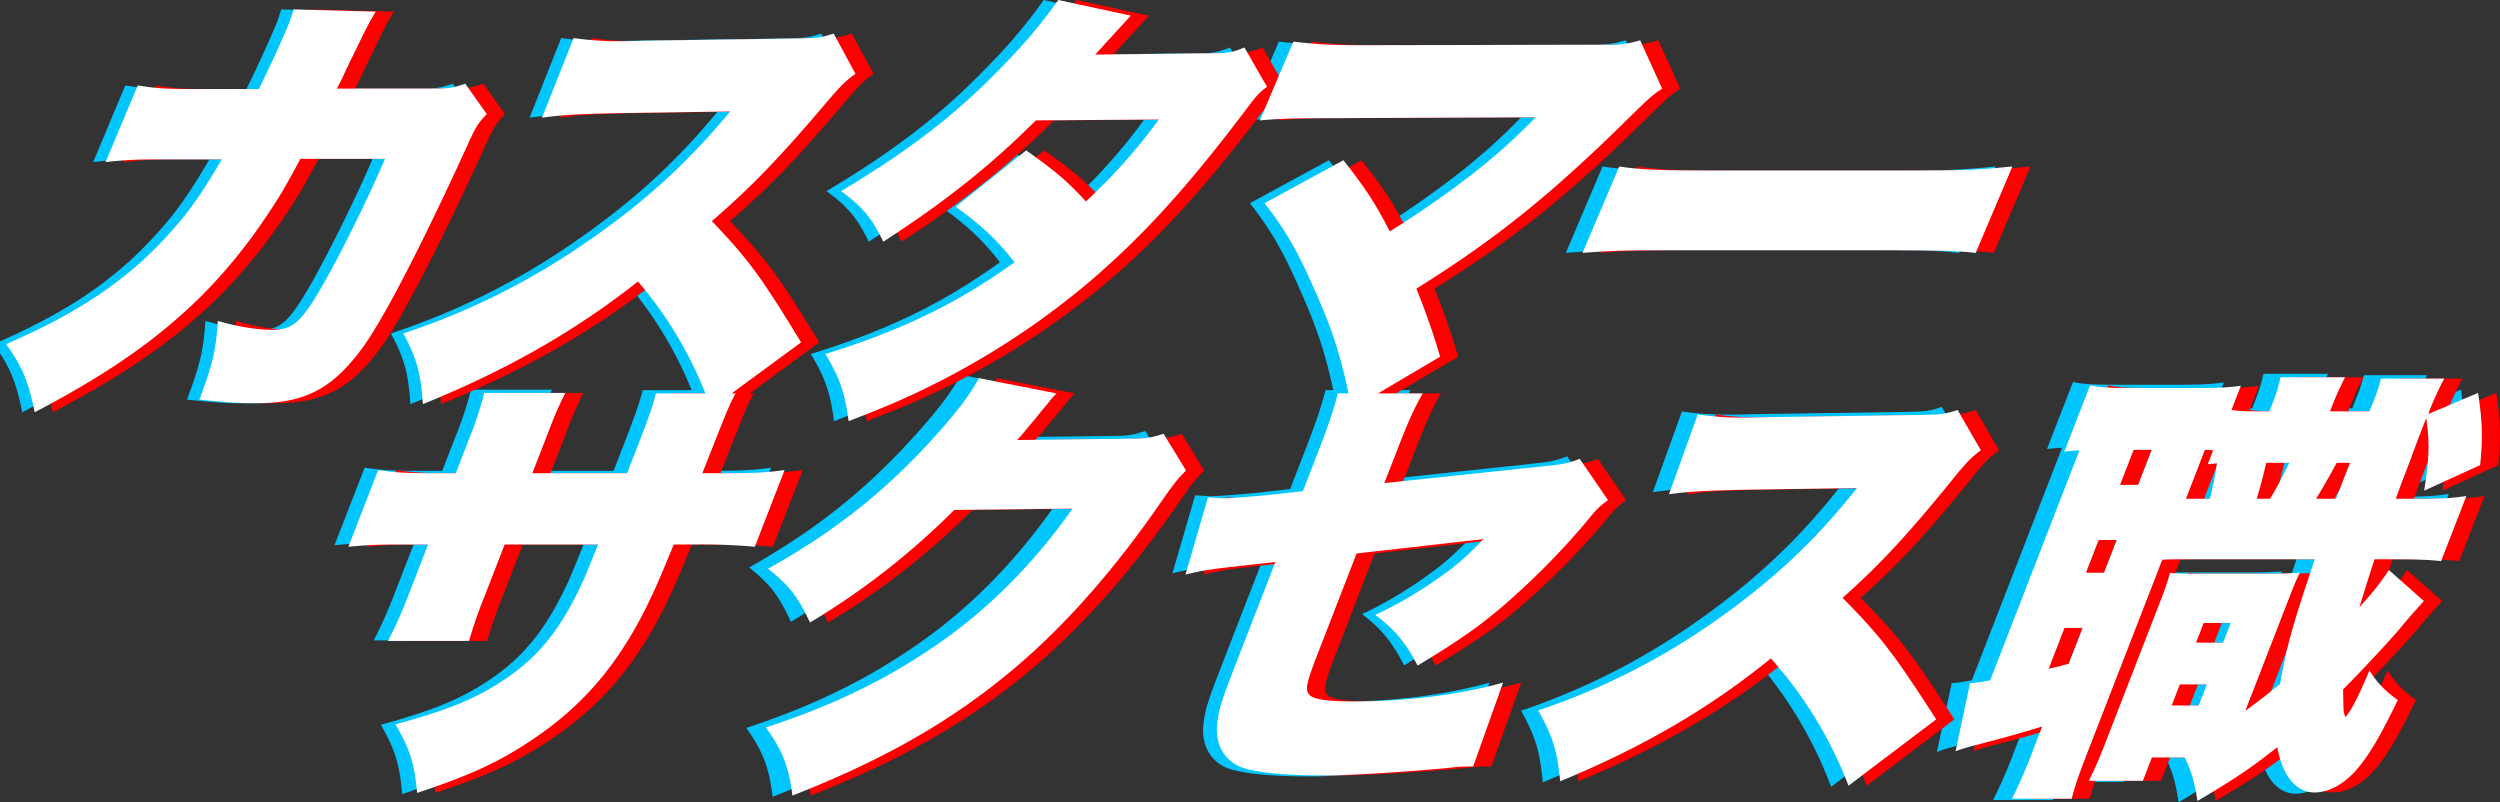 <svg id="customer" xmlns="http://www.w3.org/2000/svg" xmlns:xlink="http://www.w3.org/1999/xlink" width="1173.06" height="376.442" viewBox="0 0 1173.06 376.442">
  <rect x="0" y="0" width="1173.06" height="376.442" fill="#333333" stroke="none"/>
  <defs>
    <clipPath id="clip-path">
      <rect id="長方形_886" data-name="長方形 886" width="1173.06" height="376.442" fill="none"/>
    </clipPath>
  </defs>
  <g id="グループ_973" data-name="グループ 973" clip-path="url(#clip-path)">
    <path id="パス_1307" data-name="パス 1307" d="M118.615,41.791c4.1-8.191,9.7-20.371,12.465-26.881a71.252,71.252,0,0,0,3.841-10.5l38.61,1.05c-3.092,4.831-3.359,5.461-13.088,25.411-2.618,5.671-2.618,5.671-5.176,10.711h45.289c6.856,0,9.528-.42,14.9-2.311l10.134,14.281c-4.071,4.2-5.2,5.88-9.515,15.541-20.56,44.941-38.585,80.012-48.632,93.872-14.327,19.531-27.156,26.251-50.217,26.251-8.1,0-11.128-.21-26.5-1.68,6.312-16.8,7.8-23.731,8.65-36.961,9.227,2.73,18.782,4.2,25.222,4.2,9.972,0,13.894-3.36,24.361-21.629,8.059-14.071,21.177-40.533,28.855-58.593H138.135c-7.555,13.861-7.555,13.861-12.044,21-27.174,42.42-58.517,69.721-112.653,97.862C10.428,178.5,7.231,171.364,0,161.494c33.881-14.7,56.216-29.611,75.62-50.821,9.747-10.71,15.247-18.271,25.654-35.911H75.305c-13.919,0-18.372.21-28.581,1.259L61.782,40.11c9.763,1.471,13.413,1.681,28.163,1.681Z" transform="translate(-3)" fill="#00c5fe"/>
    <path id="パス_1308" data-name="パス 1308" d="M330.765,191.734a183.07,183.07,0,0,0-34.27-59.641c-29.437,23.31-62.015,41.79-100.913,57.541-1.021-14.7-2.705-21-9.161-33.181a334.675,334.675,0,0,0,85.344-42.42c27.267-18.692,47.885-37.382,68.006-61.742L285.4,53.13c-18.046.42-24.872.841-33.925,2.1l14.853-37.382a139.6,139.6,0,0,0,21.187,1.471c1.662,0,5.609,0,11.724-.21l71.5-1.05c9.853-.211,11.1-.211,17.6-2.31l10.247,18.9c-4.456,3.15-6.6,5.251-12.747,12.39-22.169,26.251-36.312,40.951-54.642,56.7,17.369,18.27,22.762,25.621,41.869,56.912Z" transform="translate(-3)" fill="#00c5fe"/>
    <path id="パス_1309" data-name="パス 1309" d="M527.774,7.349c-.388.42-5.795,6.3-16.7,18.271l56.152-.63c6.025,0,8.993-.63,13.833-2.731L591.692,40.74c-3.654,2.73-4.813,3.99-8.617,9.03-28.149,37.382-48.8,60.061-73.1,81.062a369.113,369.113,0,0,1-70.659,47.461c-14.344,7.351-24.825,11.971-43.946,19.321-1.884-13.651-4.1-20.16-10.914-31.5,36.4-11.34,61.817-23.731,88.727-43.05-8.327-10.711-15.65-17.431-27.571-26.042l33.062-26.46c14.205,10.08,19.068,14.28,28.049,23.94a265.8,265.8,0,0,0,34.2-38.431l-57.724.421c-20.978,21-42.632,38.22-71.561,56.911-5.33-10.92-9.537-16.17-19.827-23.731C424.628,70.14,447,52.71,469.164,29.4A236.669,236.669,0,0,0,493.711,0Z" transform="translate(-4)" fill="#00c5fe"/>
    <path id="パス_1310" data-name="パス 1310" d="M622.424,55.44c-17.244,0-24.6.211-34.1,1.051l15.713-36.962c10.891,1.261,17.153,1.681,33.565,1.681L751.533,21a46.862,46.862,0,0,0,15.229-2.1l10.3,22.682c-4.662,3.149-6.327,4.62-15.27,13.44-36.843,36.33-62.717,57.121-100.049,80.432A325.372,325.372,0,0,1,672.9,167.374l-41.608,24.57c-3.716-20.58-7.943-35.07-16.8-54.811-8.524-19.531-14.181-29.191-23.99-41.792L627.534,75.18c11.054,14.072,15.143,20.581,21.745,33.392,16.039-9.87,34.84-23.311,46.516-33.181a272.3,272.3,0,0,0,21.955-20.37Z" transform="translate(-4)" fill="#00c5fe"/>
    <path id="パス_1311" data-name="パス 1311" d="M756.958,78.122c9.14,1.47,20.179,1.89,41.785,1.89h99.3c20.774,0,28.848-.42,43.391-1.89l-17.23,40.531c-9.525-1.051-18.576-1.26-42.26-1.26H783.06c-23.268,0-30.213.209-43.332,1.26Z" transform="translate(-5)" fill="#00c5fe"/>
    <path id="パス_1312" data-name="パス 1312" d="M287.887,220.934c1.4-3.616,2.4-6.169,3.055-7.871l2.394-6.169c4.707-12.126,6.977-18.508,8.209-23.827h37.4c-3.309,6.383-3.309,6.383-15.738,37.867h8.1c15.581,0,21.48-.213,30.493-1.489l-14.12,36.377a278.146,278.146,0,0,0-28.879-1.064h-9.142c-6.937,16.807-8.961,21.487-12.93,29.571-14.264,28.718-31.126,48.077-55.683,64.245-15.1,10-28.215,15.955-52.335,24.039-1.2-14.04-3.334-20.849-10.011-32.549,22.546-6.169,35.041-11.062,47.361-18.72,18.586-11.487,29.977-25.315,40.888-49.141,1.694-3.83,2.272-5.319,7.186-17.445H230.3l-9.247,23.826a230.775,230.775,0,0,0-7.674,21.912H175.361a211.541,211.541,0,0,0,9.917-22.336l9.082-23.4h-7.687c-14.958,0-17.659,0-29.706,1.064l14.12-36.377c8.854,1.276,12.926,1.489,29.338,1.489h7.064l6.027-15.529a170.752,170.752,0,0,0,7.506-22.55H259.04c-4.133,8.51-4.382,9.147-9.253,21.7l-6.358,16.381Z" fill="#00c5fe"/>
    <path id="パス_1313" data-name="パス 1313" d="M487.272,183.067a53.8,53.8,0,0,0-4.557,5.319c-.663.638-1.574,1.914-2.693,3.191q-2.484,3.192-3.6,4.468c-5.1,6.168-5.1,6.168-7.7,9.147l52.393-.639c8.1,0,10.553-.424,16.281-2.34l10.472,17.445c-4.144,4.254-5.263,5.53-11.888,15.1-24.3,35.313-49.161,62.969-75.7,84.242-27.492,22.125-57.49,38.93-97.754,54.885-1.572-13.615-4.791-21.911-12.379-32.336,33.794-11.061,60.684-24.676,86.233-43.4,21.565-15.954,40.961-35.952,58.142-60.416L439,238.379a351.251,351.251,0,0,1-67.884,53.395c-5.806-12.338-9.182-17.019-19.592-25.528,32.447-18.295,56.373-37.654,80.445-64.883,9.7-11.063,14.912-18.082,18.842-25.527Z" fill="#00c5fe"/>
    <path id="パス_1314" data-name="パス 1314" d="M608.124,209.447c4.294-11.063,7.181-19.571,8.784-26.38H656.8c-3.973,7.022-6.7,12.978-11.571,25.528l-6.606,17.02,75.642-8.085c8.64-.85,11.174-1.488,16.07-3.4l13.18,19.57c-4.729,3.617-4.729,3.617-11.4,11.7a355.052,355.052,0,0,1-37.053,37.654c-11.94,10.424-22.226,17.657-41.227,29.144-5.679-11.061-10.763-17.23-19.754-24.038a185.9,185.9,0,0,0,28.171-16.38c9.042-6.17,14.391-10.851,22.762-19.572l-59.566,6.807-17.67,45.525c-6.027,15.53-6.932,18.933-4.932,21.273,1.377,2.341,8.443,3.4,20.7,3.4,25.345,0,50.058-3.192,70.362-8.935l-14.193,39.78h-3.324c-5.276.213-5.567.426-10.095.852-20.687,1.914-44.74,3.4-56.79,3.4-18.074,0-31.29-1.276-38.4-3.829-7.984-2.978-12.408-10.849-11.475-20.21.812-7.445,1.76-10.424,9.686-30.846l18-46.376-13.043,1.49c-17.363,1.915-20.228,2.34-29.157,4.467l10.671-36.59c3.864.212,6.483.425,7.522.425,2.908,0,13-.85,20.106-1.489l16.947-1.914Z" transform="translate(5)" fill="#00c5fe"/>
    <path id="パス_1315" data-name="パス 1315" d="M859.191,369.209a193.8,193.8,0,0,0-36.174-60.415c-28.693,23.612-60.681,42.333-99.075,58.288-1.491-14.891-3.377-21.273-10.222-33.612A320.56,320.56,0,0,0,797.711,290.5c26.668-18.933,46.69-37.866,66.033-62.543l-54.346.851c-18.031.425-24.845.851-33.857,2.128L789.2,193.066a138.741,138.741,0,0,0,21.235,1.49c1.662,0,5.61,0,11.717-.213l71.464-1.064c9.846-.213,11.092-.213,17.527-2.34l10.851,19.147c-4.355,3.19-6.427,5.318-12.351,12.55-21.331,26.592-35.006,41.483-52.832,57.438,17.953,18.508,23.581,25.954,43.687,57.651Z" fill="#00c5fe"/>
    <path id="パス_1316" data-name="パス 1316" d="M1121.861,233.06c12.881,0,16.495-.213,24.179-1.276l-11.972,30.846c-6.609-.638-9.85-.851-23.354-.851h-7.9c-2.226,6.807-3.092,9.572-7.172,22.762,7.085-8.085,9.032-10.423,13.917-17.657l16.323,14.679c-4.1,4.68-6.919,7.658-11.725,13.615-4.929,5.744-18.231,20.209-26.354,28.293.151,10.85.068,11.063,1.113,13.191,3.148-3.831,6.331-10.425,11.287-22.125,3.838,6.169,7.3,9.573,13.248,14.04-8.514,17.657-13.77,26.379-19.446,32.973-6.049,7.021-13.145,10.85-19.792,10.85-8.726,0-15.02-7.871-17.421-21.486-12.109,9.785-20.777,15.53-37.539,25.528-1.311-8.935-2.9-14.467-5.91-20.635H997.975l-4.293,11.062H968.336c2.935-5.956,5.041-10.849,7.684-17.658l24.606-63.393c3.716-9.573,4.458-11.487,6.23-17.657,2.743.425,4.613.425,11.883.425H1055.1c4.985,0,7.977-.213,12.631-.425-1.986,4.042-2.977,6.594-7.27,17.657l-18.578,47.864c6.677-4.893,10.326-7.871,16.381-12.764,3.113-17.657,5.625-26.8,16.514-59.139h-61.7c-4.362,0-6.44,0-9.847.213l-35.01,90.2c-4.871,12.551-6.479,17.23-7.961,23.187H932.208a232.717,232.717,0,0,0,10.122-23.4l4.211-10.85c-12,3.617-13.909,4.254-33.341,9.36-3.737,1.064-4.442,1.276-7.348,2.341l6.941-32.336c1.87,0,3.613-.212,9.429-1.277L964.58,210.085c-2.991.212-3.822.212-7.1.638L969.7,179.238c4.989,1.064,9.478,1.276,19.865,1.276h29.708c10.6,0,15.04-.212,21.188-1.062L1036,190.939a70.278,70.278,0,0,0,10.139.638h7.687c3.551-9.148,4-10.849,5.237-16.168h30.331a139.529,139.529,0,0,0-7.107,16.168h18.491l1.568-4.041a72.486,72.486,0,0,0,3.836-11.489h29.707a140.749,140.749,0,0,0-7.561,16.806l23.41-10c1.987,13.615,2.212,21.06.833,34.25l-26.313,12.126c2.5-15.53,2.685-22.975,1.119-34.463-.743,1.914-1.568,4.042-1.816,4.68-.908,2.341-2.973,7.658-5.986,15.956-1.486,3.829-3.8,9.784-6.644,17.656ZM949.713,313.686c4.983-1.063,6.188-1.49,9.426-2.34l6.605-17.019h-8.517Zm17.67-45.525H975.9l6.028-15.53h-8.518Zm16.185-41.7h8.517l6.441-16.592h-8.518Zm23.777,104.665h12.673l3.881-10h-12.673Zm18.329-98.069a144.528,144.528,0,0,0,3.406-16.807c-1.953.214-2.367.214-4.32.427l2.559-6.595a23.007,23.007,0,0,0-3.864-.213l-9,23.188h11.219Zm-6.77,68.287h12.674l3.633-9.36h-12.673Zm35.024-68.287c3.475-5.744,6.164-11.063,9.1-17.019h-10.8c-1.028,4.255-2.509,10.211-4.528,17.019Zm30.954,0c2.063-5.318,2.063-5.318,6.6-17.019h-6.232c-2.977,5.532-6.327,11.488-9.721,17.019Z" transform="translate(3)" fill="#00c5fe"/>
    <g id="グループ_975" data-name="グループ 975">
      <path id="パス_1317" data-name="パス 1317" d="M129.953,41.791c4.1-8.191,9.7-20.371,12.465-26.881a71.252,71.252,0,0,0,3.841-10.5l38.61,1.05c-3.092,4.831-3.359,5.461-13.088,25.411-2.618,5.671-2.618,5.671-5.176,10.711h45.289c6.856,0,9.528-.42,14.9-2.311l10.134,14.281c-4.071,4.2-5.2,5.88-9.515,15.541-20.56,44.941-38.585,80.012-48.632,93.872-14.327,19.531-27.156,26.251-50.217,26.251-8.1,0-11.128-.21-26.5-1.68,6.312-16.8,7.8-23.731,8.65-36.961,9.227,2.73,18.782,4.2,25.222,4.2,9.972,0,13.894-3.36,24.361-21.629,8.059-14.071,21.177-40.533,28.855-58.593H149.473c-7.555,13.861-7.555,13.861-12.044,21-27.174,42.42-58.517,69.721-112.653,97.862-3.01-14.911-6.207-22.051-13.438-31.921,33.881-14.7,56.216-29.611,75.62-50.821,9.747-10.71,15.247-18.271,25.654-35.911H86.643c-13.919,0-18.372.21-28.581,1.259L73.12,40.11c9.763,1.471,13.413,1.681,28.163,1.681Z" fill="#fe0000"/>
      <path id="パス_1318" data-name="パス 1318" d="M342.1,191.734a183.069,183.069,0,0,0-34.27-59.641c-29.437,23.31-62.015,41.79-100.913,57.541-1.021-14.7-2.705-21-9.161-33.181a334.674,334.674,0,0,0,85.344-42.42c27.267-18.692,47.885-37.382,68.006-61.742l-54.372.839c-18.046.42-24.872.841-33.925,2.1l14.852-37.382a139.616,139.616,0,0,0,21.188,1.471c1.662,0,5.609,0,11.724-.21l71.5-1.05c9.853-.211,11.1-.211,17.6-2.31l10.247,18.9c-4.456,3.15-6.6,5.251-12.747,12.39-22.169,26.251-36.312,40.951-54.643,56.7,17.37,18.27,22.763,25.621,41.87,56.912Z" fill="#fe0000"/>
      <path id="パス_1319" data-name="パス 1319" d="M539.112,7.349c-.388.42-5.795,6.3-16.7,18.271l56.152-.63c6.025,0,8.993-.63,13.833-2.731L603.03,40.74c-3.654,2.73-4.813,3.99-8.617,9.03-28.149,37.382-48.8,60.061-73.1,81.062a369.114,369.114,0,0,1-70.659,47.461c-14.344,7.351-24.825,11.971-43.946,19.321-1.884-13.651-4.1-20.16-10.914-31.5,36.4-11.34,61.817-23.731,88.727-43.05-8.327-10.711-15.65-17.431-27.571-26.042l33.062-26.46c14.2,10.08,19.068,14.28,28.049,23.94a265.8,265.8,0,0,0,34.2-38.431l-57.724.421c-20.978,21-42.632,38.22-71.561,56.911-5.33-10.92-9.537-16.17-19.827-23.731C435.966,70.14,458.334,52.71,480.5,29.4A236.669,236.669,0,0,0,505.049,0Z" fill="#fe0000"/>
      <path id="パス_1320" data-name="パス 1320" d="M633.762,55.44c-17.244,0-24.6.211-34.1,1.051l15.713-36.962c10.891,1.261,17.153,1.681,33.565,1.681L762.871,21A46.862,46.862,0,0,0,778.1,18.9l10.3,22.682c-4.662,3.149-6.327,4.62-15.27,13.44-36.843,36.33-62.717,57.121-100.049,80.432a325.356,325.356,0,0,1,11.152,31.921l-41.608,24.57c-3.716-20.58-7.943-35.07-16.795-54.811-8.524-19.531-14.181-29.191-23.99-41.792L638.872,75.18c11.054,14.072,15.143,20.581,21.745,33.392,16.039-9.87,34.84-23.311,46.516-33.181a272.3,272.3,0,0,0,21.955-20.37Z" fill="#fe0000"/>
      <path id="パス_1321" data-name="パス 1321" d="M768.3,78.122c9.14,1.47,20.179,1.89,41.785,1.89h99.3c20.774,0,28.848-.42,43.391-1.89l-17.23,40.531c-9.525-1.051-18.576-1.26-42.26-1.26H794.4c-23.268,0-30.213.209-43.332,1.26Z" fill="#fe0000"/>
      <path id="パス_1322" data-name="パス 1322" d="M302.743,222.038c1.389-3.577,2.369-6.1,3.021-7.785l2.37-6.1c4.654-11.993,6.9-18.3,8.107-23.565h37.395c-3.282,6.312-3.282,6.312-15.575,37.452h8.1c15.582,0,21.478-.21,30.486-1.473l-13.965,35.979a280.636,280.636,0,0,0-28.882-1.053h-9.143c-6.865,16.622-8.871,21.25-12.8,29.245-14.14,28.4-30.922,47.551-55.408,63.541-15.057,9.889-28.146,15.78-52.232,23.776-1.258-13.887-3.424-20.619-10.151-32.192,22.52-6.1,34.992-10.94,47.282-18.515,18.537-11.362,29.869-25.037,40.677-48.6,1.678-3.787,2.25-5.261,7.114-17.253H245.3l-9.145,23.565a226.172,226.172,0,0,0-7.582,21.671H190.555a206.955,206.955,0,0,0,9.823-22.092l8.982-23.144h-7.687c-14.957,0-17.659,0-29.7,1.053l13.964-35.979c8.86,1.263,12.934,1.473,29.346,1.473h7.063l5.96-15.359a166.92,166.92,0,0,0,7.411-22.3h38.019c-4.1,8.416-4.344,9.048-9.162,21.461l-6.287,16.2Z" fill="#fe0000"/>
      <path id="パス_1323" data-name="パス 1323" d="M504.272,184.586a53.106,53.106,0,0,0-4.535,5.261c-.66.631-1.565,1.893-2.678,3.156q-2.472,3.156-3.586,4.418c-5.068,6.1-5.068,6.1-7.666,9.048l52.391-.632c8.1,0,10.552-.421,16.271-2.314l10.545,17.252c-4.125,4.208-5.238,5.471-11.821,14.939-24.153,34.926-48.9,62.278-75.343,83.318-27.4,21.881-57.326,38.5-97.521,54.283-1.628-13.465-4.885-21.671-12.518-31.98,33.749-10.941,60.58-24.407,86.05-42.923,21.5-15.779,40.806-35.556,57.884-59.753l-55.505.632a348.506,348.506,0,0,1-67.657,52.81c-5.858-12.2-9.254-16.832-19.7-25.248,32.368-18.094,56.211-37.241,80.168-64.171,9.65-10.942,14.836-17.885,18.733-25.249Z" fill="#fe0000"/>
      <path id="パス_1324" data-name="パス 1324" d="M627.519,210.676c4.248-10.941,7.1-19.357,8.674-26.091H676.08c-3.942,6.945-6.643,12.835-11.461,25.248l-6.534,16.832,75.608-7.995c8.637-.842,11.166-1.473,16.056-3.366l13.262,19.356c-4.713,3.578-4.713,3.578-11.347,11.573a350.8,350.8,0,0,1-36.893,37.241c-11.9,10.309-22.15,17.463-41.1,28.825-5.726-10.941-10.837-17.043-19.857-23.776a185.356,185.356,0,0,0,28.1-16.2c9.015-6.1,14.343-10.73,22.677-19.356L645.056,259.7,627.58,304.725c-5.961,15.358-6.852,18.724-4.842,21.04,1.386,2.313,8.457,3.365,20.715,3.365,25.343,0,50.045-3.155,70.324-8.836l-14.026,39.344h-3.324c-5.273.211-5.564.421-10.09.843-20.679,1.893-44.726,3.365-56.775,3.365-18.074,0-31.3-1.262-38.418-3.787-8-2.946-12.455-10.73-11.563-19.987.782-7.365,1.717-10.31,9.557-30.509l17.8-45.867L593.9,265.169c-17.356,1.894-20.219,2.314-29.137,4.418L575.281,233.4c3.865.211,6.484.421,7.523.421,2.908,0,13-.842,20.1-1.473l16.939-1.894Z" fill="#fe0000"/>
      <path id="パス_1325" data-name="パス 1325" d="M875.856,368.686a192.344,192.344,0,0,0-36.43-59.754c-28.593,23.355-60.5,41.87-98.828,57.65-1.554-14.728-3.467-21.04-10.365-33.243a320.207,320.207,0,0,0,83.809-42.5c26.587-18.724,46.529-37.45,65.765-61.857l-54.342.843c-18.029.42-24.839.841-33.847,2.1l13.5-37.452a140.251,140.251,0,0,0,21.24,1.474c1.662,0,5.609,0,11.717-.211l71.459-1.052c9.845-.211,11.092-.211,17.517-2.314l10.932,18.936c-4.342,3.156-6.4,5.26-12.3,12.414-21.219,26.3-34.83,41.027-52.588,56.807,18.031,18.3,23.692,25.669,43.932,57.019Z" fill="#fe0000"/>
      <path id="パス_1326" data-name="パス 1326" d="M1141.6,234.03c12.881,0,16.495-.21,24.174-1.263l-11.841,30.509c-6.612-.631-9.854-.842-23.358-.842h-7.894c-2.2,6.733-3.051,9.468-7.077,22.513,7.051-7.995,8.989-10.31,13.842-17.464L1145.837,282c-4.082,4.628-6.887,7.574-11.666,13.466-4.906,5.68-18.147,19.987-26.234,27.982.2,10.73.115,10.941,1.167,13.045,3.133-3.787,6.288-10.31,11.194-21.881,3.865,6.1,7.336,9.468,13.308,13.886-8.439,17.463-13.658,26.09-19.306,32.612-6.02,6.943-13.1,10.73-19.746,10.73-8.725,0-15.053-7.786-17.512-21.25-12.068,9.678-20.711,15.359-37.432,25.248-1.347-8.837-2.963-14.308-6-20.409h-15.373l-4.248,10.941H988.647c2.911-5.891,5-10.731,7.61-17.463l24.336-62.7c3.676-9.469,4.41-11.363,6.156-17.464,2.744.421,4.615.421,11.885.421h36.357c4.985,0,7.975-.21,12.627-.421-1.967,4-2.947,6.522-7.193,17.464l-18.375,47.34c6.656-4.84,10.293-7.785,16.326-12.624,3.039-17.463,5.512-26.511,16.264-58.492h-61.7c-4.363,0-6.441,0-9.847.211l-34.625,89.209c-4.819,12.414-6.406,17.042-7.863,22.934H952.558a228.684,228.684,0,0,0,10.021-23.145l4.166-10.73c-11.984,3.577-13.892,4.209-33.3,9.258-3.732,1.052-4.435,1.262-7.338,2.314l6.8-31.98c1.871,0,3.613-.21,9.424-1.263l41.9-107.935c-2.991.21-3.823.21-7.1.631L989.21,180.8c4.994,1.052,9.482,1.262,19.869,1.262h29.709c10.6,0,15.039-.21,21.184-1.052l-4.411,11.362A71.161,71.161,0,0,0,1065.7,193h7.688c3.511-9.048,3.957-10.731,5.166-15.992h30.332A136.514,136.514,0,0,0,1101.853,193h18.49l1.551-4a70.6,70.6,0,0,0,3.785-11.362h29.709a137.782,137.782,0,0,0-7.491,16.621l23.368-9.888c2.045,13.466,2.3,20.83.978,33.875l-26.262,11.992c2.432-15.359,2.588-22.724.975-34.085-.736,1.893-1.553,4-1.8,4.63-.9,2.313-2.941,7.574-5.918,15.779-1.469,3.787-3.756,9.679-6.57,17.463ZM969.8,313.771c4.978-1.052,6.181-1.471,9.416-2.314l6.533-16.832h-8.518Zm17.476-45.025h8.518l5.961-15.359h-8.518Zm16.006-41.237h8.518l6.369-16.413h-8.518Zm24.223,103.515h12.674l3.838-9.889h-12.672Zm17.912-96.994a142.069,142.069,0,0,0,3.336-16.622c-1.953.211-2.367.211-4.32.421l2.533-6.522a23.27,23.27,0,0,0-3.867-.211l-8.9,22.934h11.219Zm-6.479,67.538h12.674l3.592-9.257h-12.672Zm34.733-67.538c3.451-5.681,6.117-10.94,9.025-16.832h-10.8c-1.01,4.208-2.465,10.1-4.456,16.832Zm30.953,0c2.043-5.26,2.043-5.26,6.533-16.832h-6.232c-2.953,5.471-6.28,11.361-9.649,16.832Z" fill="#fe0000"/>
    </g>
    <g id="グループ_974" data-name="グループ 974">
      <path id="パス_1327" data-name="パス 1327" d="M121.449,41.791c4.1-8.191,9.7-20.371,12.465-26.881a71.252,71.252,0,0,0,3.841-10.5l38.61,1.05c-3.092,4.831-3.359,5.461-13.088,25.411-2.618,5.671-2.618,5.671-5.176,10.711H203.39c6.856,0,9.528-.42,14.9-2.311l10.134,14.281c-4.071,4.2-5.2,5.88-9.515,15.541-20.56,44.941-38.585,80.012-48.632,93.872-14.327,19.531-27.156,26.251-50.217,26.251-8.1,0-11.128-.21-26.5-1.68,6.312-16.8,7.8-23.731,8.65-36.961,9.227,2.73,18.782,4.2,25.222,4.2,9.972,0,13.894-3.36,24.361-21.629,8.059-14.071,21.177-40.533,28.855-58.593H140.969c-7.555,13.861-7.555,13.861-12.044,21-27.174,42.42-58.517,69.721-112.653,97.862-3.01-14.911-6.207-22.051-13.438-31.921,33.881-14.7,56.216-29.611,75.62-50.821C88.2,99.963,93.7,92.4,104.108,74.762H78.139c-13.919,0-18.372.21-28.581,1.259L64.616,40.11c9.763,1.471,13.413,1.681,28.163,1.681Z" fill="#fff"/>
      <path id="パス_1328" data-name="パス 1328" d="M333.6,191.734a183.069,183.069,0,0,0-34.27-59.641c-29.437,23.31-62.015,41.79-100.913,57.541-1.021-14.7-2.705-21-9.161-33.181a334.674,334.674,0,0,0,85.344-42.42c27.267-18.692,47.885-37.382,68.006-61.742l-54.372.839c-18.046.42-24.872.841-33.925,2.1l14.853-37.382a139.6,139.6,0,0,0,21.187,1.471c1.662,0,5.609,0,11.724-.21l71.5-1.05c9.853-.211,11.1-.211,17.6-2.31l10.247,18.9c-4.456,3.15-6.6,5.251-12.747,12.39-22.169,26.251-36.312,40.951-54.642,56.7,17.369,18.27,22.762,25.621,41.869,56.912Z" fill="#fff"/>
      <path id="パス_1329" data-name="パス 1329" d="M530.608,7.349c-.388.42-5.795,6.3-16.7,18.271l56.152-.63c6.025,0,8.993-.63,13.833-2.731L594.526,40.74c-3.654,2.73-4.813,3.99-8.617,9.03-28.149,37.382-48.8,60.061-73.1,81.062a369.115,369.115,0,0,1-70.659,47.461c-14.344,7.351-24.825,11.971-43.946,19.321-1.884-13.651-4.1-20.16-10.914-31.5,36.4-11.34,61.817-23.731,88.727-43.05-8.327-10.711-15.65-17.431-27.571-26.042l33.062-26.46c14.2,10.08,19.068,14.28,28.049,23.94a265.808,265.808,0,0,0,34.2-38.431l-57.724.421c-20.978,21-42.632,38.22-71.561,56.911-5.33-10.92-9.537-16.17-19.827-23.731C427.462,70.14,449.83,52.71,472,29.4A236.667,236.667,0,0,0,496.545,0Z" fill="#fff"/>
      <path id="パス_1330" data-name="パス 1330" d="M625.258,55.44c-17.244,0-24.6.211-34.1,1.051l15.713-36.962c10.891,1.261,17.153,1.681,33.565,1.681L754.367,21A46.862,46.862,0,0,0,769.6,18.9l10.3,22.682c-4.662,3.149-6.327,4.62-15.27,13.44-36.843,36.33-62.717,57.121-100.049,80.432a325.372,325.372,0,0,1,11.152,31.921l-41.608,24.57c-3.716-20.58-7.943-35.07-16.795-54.811-8.524-19.531-14.181-29.191-23.99-41.792L630.368,75.18c11.054,14.072,15.143,20.581,21.745,33.392,16.039-9.87,34.84-23.311,46.516-33.181a272.29,272.29,0,0,0,21.955-20.37Z" fill="#fff"/>
      <path id="パス_1331" data-name="パス 1331" d="M759.792,78.122c9.14,1.47,20.179,1.89,41.785,1.89h99.3c20.774,0,28.848-.42,43.391-1.89l-17.23,40.531c-9.525-1.051-18.576-1.26-42.26-1.26H785.894c-23.268,0-30.213.209-43.332,1.26Z" fill="#fff"/>
      <path id="パス_1332" data-name="パス 1332" d="M294.239,222.038c1.389-3.577,2.369-6.1,3.021-7.785l2.37-6.1c4.654-11.993,6.9-18.3,8.107-23.565h37.4c-3.282,6.312-3.282,6.312-15.576,37.452h8.1c15.582,0,21.479-.21,30.487-1.473l-13.965,35.979a280.646,280.646,0,0,0-28.883-1.053h-9.142c-6.866,16.622-8.871,21.25-12.806,29.245-14.14,28.4-30.921,47.551-55.408,63.541-15.057,9.889-28.146,15.78-52.232,23.776-1.258-13.887-3.424-20.619-10.15-32.192,22.52-6.1,34.992-10.94,47.282-18.515,18.537-11.362,29.869-25.037,40.677-48.6,1.678-3.787,2.25-5.261,7.113-17.253H236.8l-9.146,23.565a226.1,226.1,0,0,0-7.581,21.671H182.051a206.752,206.752,0,0,0,9.823-22.092l8.982-23.144H193.17c-14.958,0-17.66,0-29.7,1.053l13.965-35.979c8.859,1.263,12.933,1.473,29.345,1.473h7.063l5.961-15.359a166.9,166.9,0,0,0,7.41-22.3h38.019c-4.1,8.416-4.344,9.048-9.161,21.461l-6.288,16.2Z" fill="#fff"/>
      <path id="パス_1333" data-name="パス 1333" d="M495.77,184.586a52.838,52.838,0,0,0-4.536,5.261c-.66.631-1.566,1.893-2.678,3.156q-2.472,3.156-3.586,4.418c-5.069,6.1-5.069,6.1-7.665,9.048l52.39-.632c8.1,0,10.55-.421,16.271-2.314l10.545,17.252c-4.126,4.208-5.238,5.471-11.821,14.939-24.153,34.926-48.9,62.278-75.344,83.318-27.4,21.881-57.325,38.5-97.52,54.283-1.629-13.465-4.885-21.671-12.517-31.98,33.747-10.941,60.579-24.407,86.048-42.923,21.5-15.779,40.807-35.556,57.885-59.753l-55.505.632a348.543,348.543,0,0,1-67.658,52.81c-5.858-12.2-9.253-16.832-19.7-25.248,32.369-18.094,56.211-37.241,80.167-64.171,9.65-10.942,14.836-17.885,18.734-25.249Z" fill="#fff"/>
      <path id="パス_1334" data-name="パス 1334" d="M619.016,210.676c4.247-10.941,7.1-19.357,8.673-26.091h39.888c-3.943,6.945-6.644,12.835-11.462,25.248l-6.534,16.832,75.608-7.995c8.637-.842,11.167-1.473,16.056-3.366l13.262,19.356c-4.713,3.578-4.713,3.578-11.346,11.573a350.9,350.9,0,0,1-36.893,37.241c-11.9,10.309-22.151,17.463-41.1,28.825-5.726-10.941-10.836-17.043-19.857-23.776a185.258,185.258,0,0,0,28.1-16.2c9.015-6.1,14.344-10.73,22.678-19.356L636.552,259.7l-17.476,45.027c-5.961,15.358-6.852,18.724-4.842,21.04,1.386,2.313,8.458,3.365,20.715,3.365,25.344,0,50.045-3.155,70.324-8.836l-14.025,39.344h-3.324c-5.274.211-5.564.421-10.091.843-20.678,1.893-44.725,3.365-56.775,3.365-18.074,0-31.3-1.262-38.418-3.787-8-2.946-12.454-10.73-11.562-19.987.781-7.365,1.716-10.31,9.556-30.509l17.8-45.867L585.4,265.169c-17.355,1.894-20.218,2.314-29.137,4.418L566.778,233.4c3.864.211,6.483.421,7.522.421,2.908,0,13-.842,20.1-1.473l16.938-1.894Z" fill="#fff"/>
      <path id="パス_1335" data-name="パス 1335" d="M867.354,368.686a192.368,192.368,0,0,0-36.432-59.754c-28.592,23.355-60.5,41.87-98.828,57.65-1.552-14.728-3.466-21.04-10.363-33.243a320.2,320.2,0,0,0,83.808-42.5c26.586-18.724,46.529-37.45,65.766-61.857l-54.342.843c-18.031.42-24.841.841-33.848,2.1l13.5-37.452a140.265,140.265,0,0,0,21.241,1.474c1.662,0,5.609,0,11.716-.211l71.459-1.052c9.846-.211,11.091-.211,17.517-2.314l10.932,18.936c-4.341,3.156-6.405,5.26-12.3,12.414-21.22,26.3-34.829,41.027-52.588,56.807,18.032,18.3,23.692,25.669,43.932,57.019Z" fill="#fff"/>
      <path id="パス_1336" data-name="パス 1336" d="M1133.1,234.03c12.881,0,16.495-.21,24.174-1.263l-11.841,30.509c-6.611-.631-9.854-.842-23.358-.842h-7.894c-2.2,6.733-3.051,9.468-7.076,22.513,7.051-7.995,8.988-10.31,13.842-17.464L1137.333,282c-4.081,4.628-6.887,7.574-11.666,13.466-4.905,5.68-18.147,19.987-26.234,27.982.2,10.73.115,10.941,1.168,13.045,3.132-3.787,6.287-10.31,11.194-21.881,3.864,6.1,7.335,9.468,13.307,13.886-8.439,17.463-13.658,26.09-19.305,32.612-6.02,6.943-13.1,10.73-19.746,10.73-8.726,0-15.053-7.786-17.513-21.25-12.067,9.678-20.711,15.359-37.431,25.248-1.348-8.837-2.964-14.308-6-20.409h-15.373l-4.247,10.941H980.144c2.91-5.891,5-10.731,7.61-17.463l24.336-62.7c3.675-9.469,4.41-11.363,6.155-17.464,2.745.421,4.615.421,11.886.421h36.356c4.986,0,7.976-.21,12.628-.421-1.968,4-2.947,6.522-7.194,17.464l-18.375,47.34c6.657-4.84,10.293-7.785,16.327-12.624,3.039-17.463,5.512-26.511,16.263-58.492h-61.7c-4.363,0-6.441,0-9.846.211l-34.626,89.209c-4.819,12.414-6.406,17.042-7.862,22.934H944.054a228.45,228.45,0,0,0,10.022-23.145l4.165-10.73c-11.984,3.577-13.891,4.209-33.3,9.258-3.732,1.052-4.436,1.262-7.339,2.314l6.8-31.98c1.87,0,3.613-.21,9.424-1.263l41.894-107.935c-2.991.21-3.822.21-7.1.631L980.707,180.8c4.993,1.052,9.482,1.262,19.869,1.262h29.708c10.6,0,15.04-.21,21.184-1.052l-4.41,11.362A71.147,71.147,0,0,0,1057.2,193h7.688c3.511-9.048,3.957-10.731,5.167-15.992h30.331A136.556,136.556,0,0,0,1093.349,193h18.49l1.552-4a70.686,70.686,0,0,0,3.785-11.362h29.708a137.762,137.762,0,0,0-7.49,16.621l23.367-9.888c2.045,13.466,2.3,20.83.979,33.875l-26.262,11.992c2.431-15.359,2.588-22.724.974-34.085l-1.8,4.63c-.9,2.313-2.94,7.574-5.917,15.779-1.47,3.787-3.757,9.679-6.57,17.463ZM961.3,313.771c4.978-1.052,6.181-1.471,9.416-2.314l6.533-16.832h-8.518Zm17.476-45.025h8.518l5.961-15.359h-8.518Zm16.006-41.237h8.518l6.37-16.413h-8.518ZM1019,331.024h12.673l3.838-9.889h-12.672Zm17.911-96.994a141.839,141.839,0,0,0,3.336-16.622c-1.952.211-2.367.211-4.319.421l2.532-6.522a23.26,23.26,0,0,0-3.866-.211l-8.9,22.934h11.219Zm-6.479,67.538h12.674l3.593-9.257h-12.673Zm34.733-67.538c3.451-5.681,6.117-10.94,9.026-16.832h-10.8c-1.011,4.208-2.466,10.1-4.457,16.832Zm30.954,0c2.042-5.26,2.042-5.26,6.533-16.832h-6.232c-2.954,5.471-6.28,11.361-9.65,16.832Z" fill="#fff"/>
    </g>
  </g>
</svg>
